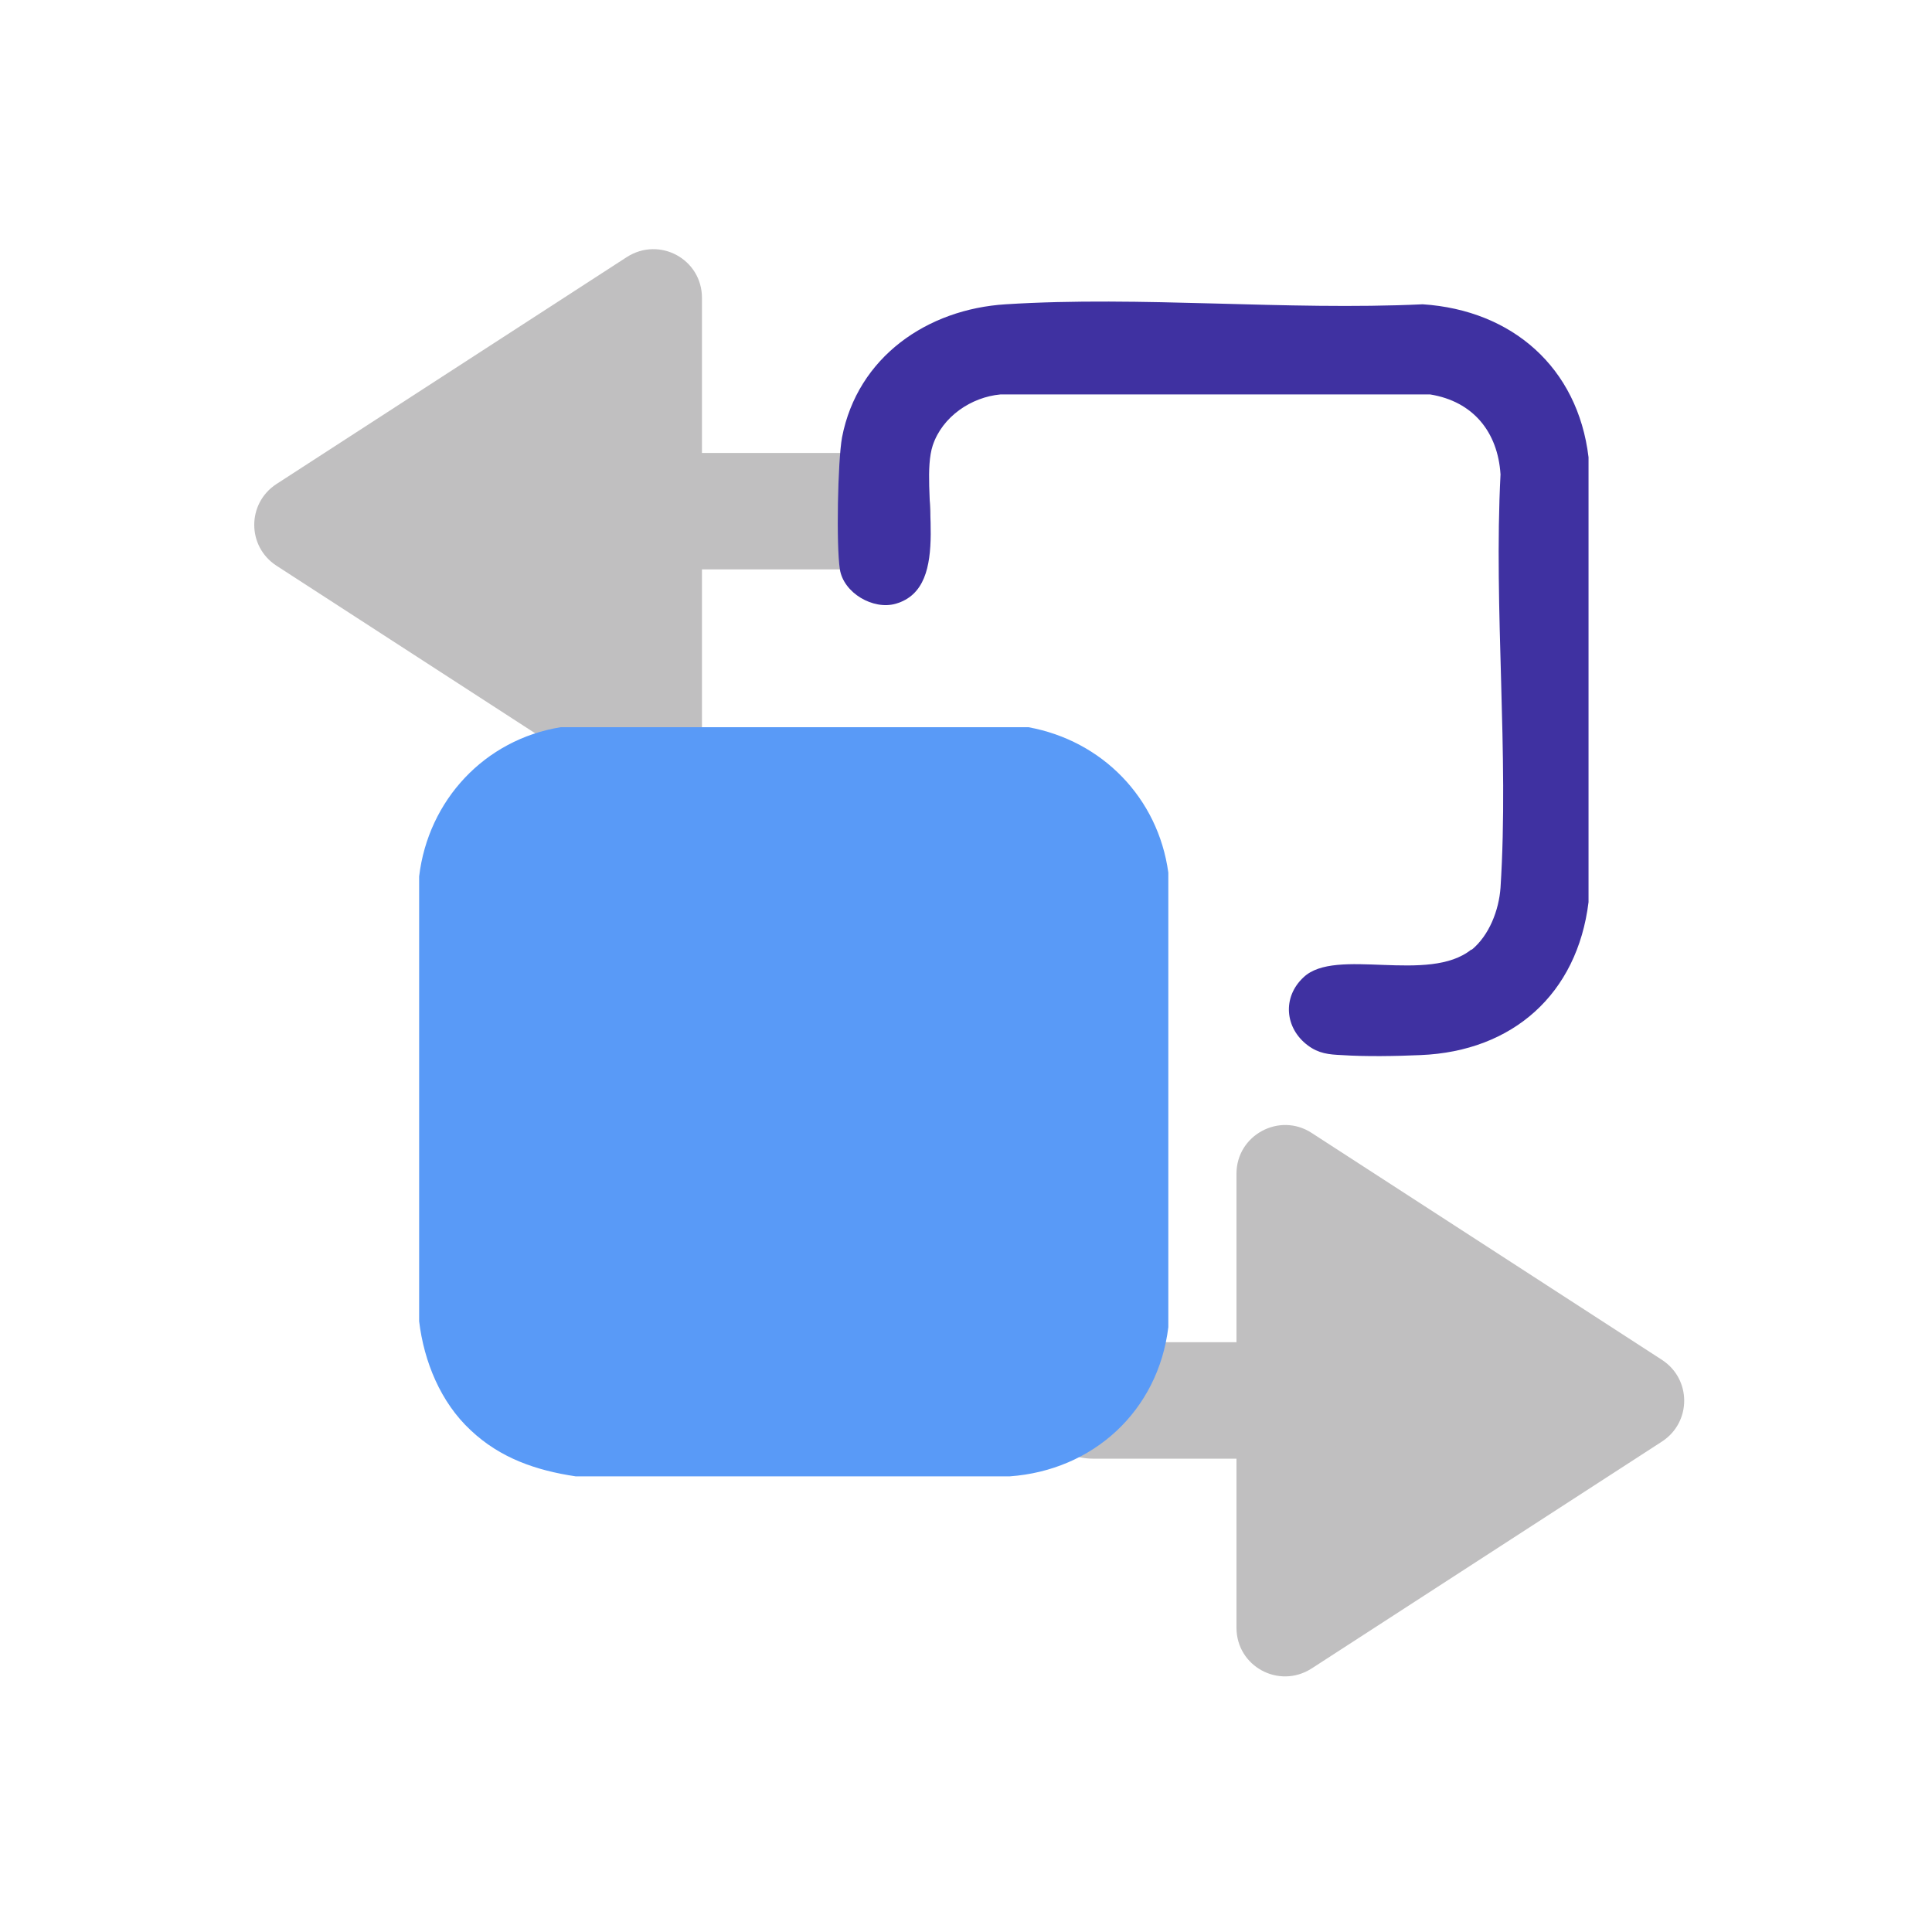 <svg width="360" height="360" viewBox="0 0 360 360" fill="none" xmlns="http://www.w3.org/2000/svg">
<path d="M130.8 140.2V55.5C130.8 48.3 122.9 44 116.8 47.9L51.5 90.2C46 93.8 46 101.8 51.5 105.4L116.8 147.7C122.8 151.6 130.8 147.3 130.8 140.1V140.2Z" fill="#C0BFC0"/>
<path d="M230.4 218.6V303.3C230.4 310.5 238.3 314.8 244.4 310.9L309.7 268.6C315.2 265 315.2 257 309.7 253.4L244.4 211.1C238.4 207.2 230.4 211.5 230.4 218.7V218.6Z" fill="#C0BFC0"/>
<path d="M242.1 250.1H203.6C197.635 250.1 192.8 254.935 192.8 260.9V261C192.8 266.964 197.635 271.8 203.6 271.8H242.1C248.064 271.8 252.9 266.964 252.9 261V260.9C252.9 254.935 248.064 250.1 242.1 250.1Z" fill="#C0BFC0"/>
<path d="M162.6 84.4H124.1C118.135 84.4 113.3 89.236 113.3 95.2V95.3C113.3 101.265 118.135 106.1 124.1 106.1H162.6C168.564 106.1 173.4 101.265 173.4 95.3V95.2C173.4 89.236 168.564 84.4 162.6 84.4Z" fill="#C0BFC0"/>
<path d="M87.7 266.5C82.1 261.3 79 253.7 78.1 246.2V163.3C79.8 149.1 90.3 137.8 104.5 135.5H191.6C205.4 138 215.8 148.7 217.7 162.6V247.3C215.8 262.9 203.7 274 188.1 275.1H107.3C99.9 274 93.2 271.7 87.7 266.5ZM98.5 156.3C96.7 158.2 95.8 160.9 94.9 163.3V246.2C96 252.3 100.9 257.1 107 258.3H188.9C194.9 257.2 200 252.7 201 246.6V163.7C199.6 156.4 194.1 152.4 186.8 152C161.5 150.6 134.9 153.1 109.5 152C105.4 152.1 101.5 153.3 98.6 156.3H98.5Z" fill="#599AF7"/>
<path d="M92 151H207V262H92V151Z" fill="#599AF7"/>
<path d="M274.2 177C277.5 174.3 279.3 169.6 279.6 165.4C281.2 140.4 278.3 113.6 279.6 88.4C279.1 80.5 274.5 74.8 266.5 73.5H186.4C181 74 175.6 77.6 173.8 83C171.2 91 177.7 109.4 166.9 112.5C162.7 113.7 157.2 110.5 156.5 106.1C155.8 101.7 156.1 85.9 156.9 81.5C159.8 66.5 172.8 57.6 187.4 56.7C212.7 55.1 239.6 57.9 265.1 56.7C281.8 57.8 294 68.5 296 85.2V168.1C293.9 185.2 281.9 195.9 264.7 196.6C260.2 196.8 254.4 196.9 250 196.6C247.6 196.5 245.7 196.3 243.7 194.8C239.4 191.6 238.9 185.8 242.9 182.1C248.9 176.4 266.2 183.4 274.2 176.9V177Z" fill="#3F31A1"/>
</svg>
